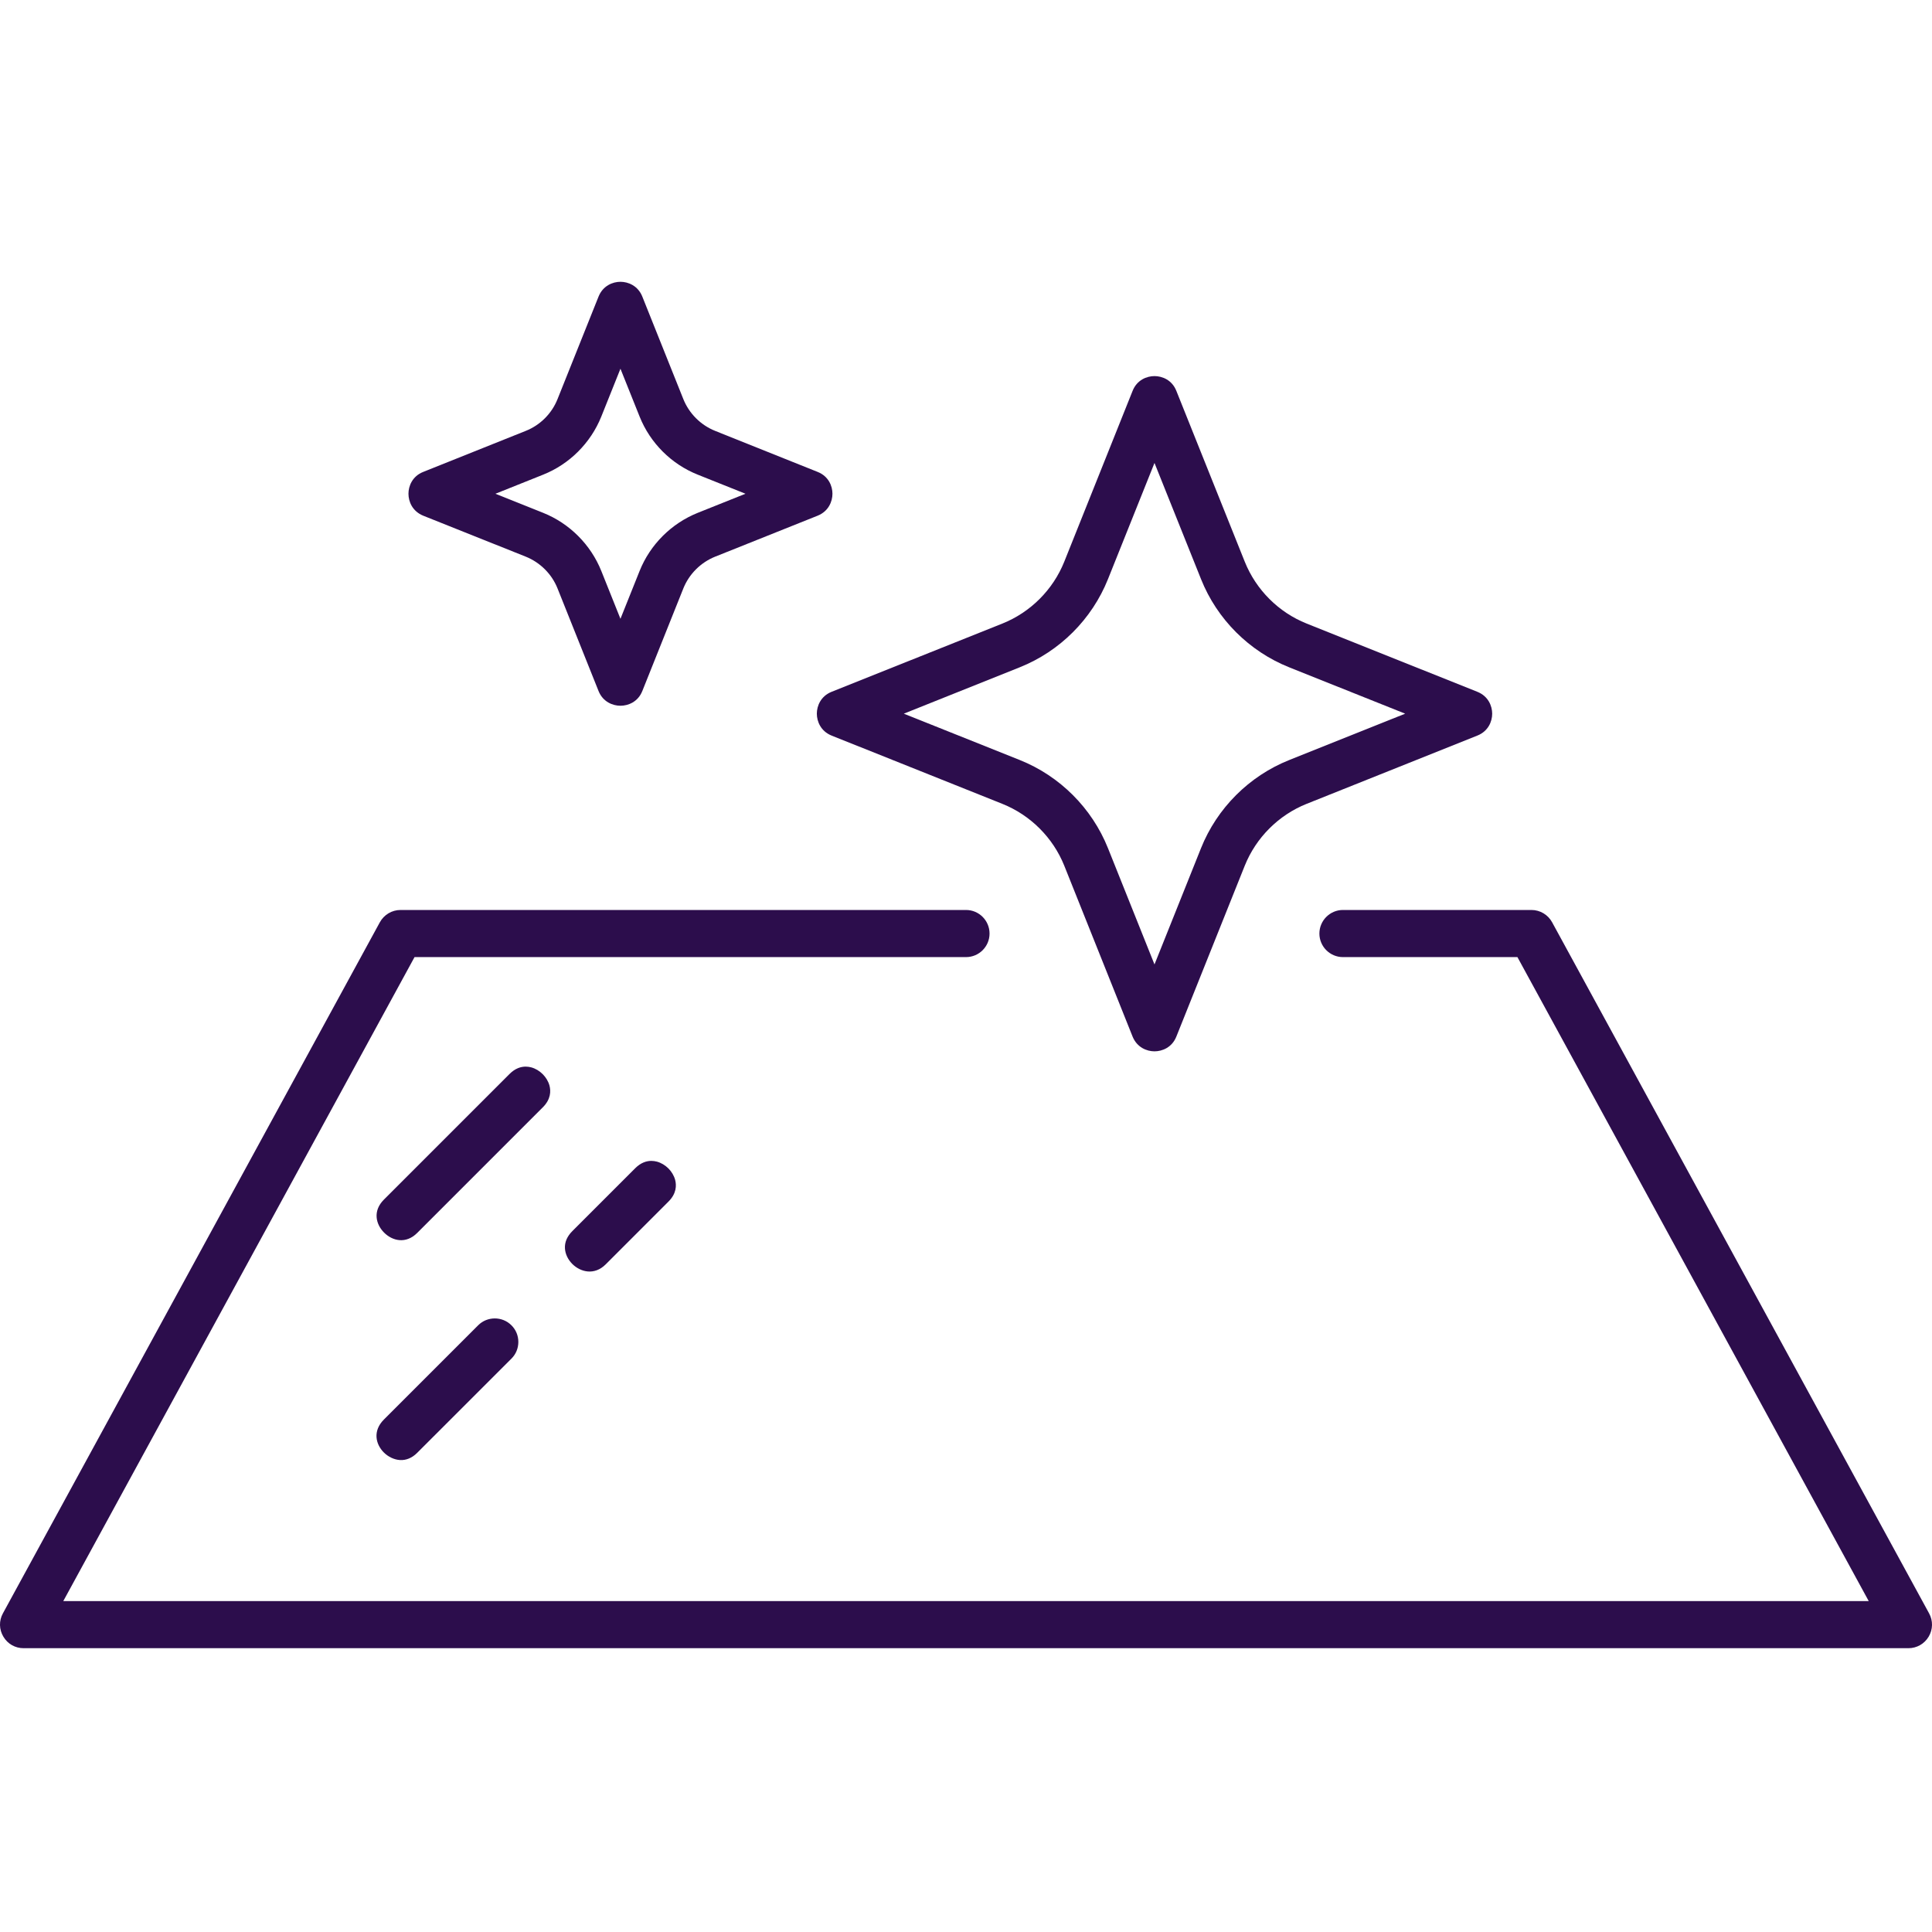 <svg width="48" height="48" viewBox="0 0 48 48" fill="none" xmlns="http://www.w3.org/2000/svg">
<path d="M47.917 40.663C47.81 40.842 47.622 40.949 47.414 40.949H0.586C0.378 40.949 0.19 40.843 0.084 40.663C-0.024 40.483 -0.028 40.267 0.072 40.084L9.437 22.914C9.54 22.726 9.737 22.608 9.952 22.608H24C24.323 22.608 24.585 22.871 24.585 23.194C24.585 23.517 24.323 23.779 24 23.779H10.299L1.572 39.779H46.428L37.7 23.779H33.365C33.043 23.779 32.78 23.517 32.78 23.194C32.78 22.871 33.043 22.608 33.365 22.608H38.048C38.263 22.608 38.46 22.726 38.562 22.914L47.928 40.084C48.028 40.267 48.024 40.483 47.917 40.663Z" fill="#2C0D4C"/>
<path d="M13.487 27.51L10.365 30.632C10.084 30.913 9.749 30.831 9.542 30.623C9.337 30.418 9.256 30.085 9.538 29.804L12.66 26.682C12.8 26.542 12.942 26.5 13.06 26.5C13.111 26.5 13.157 26.508 13.197 26.518C13.412 26.576 13.594 26.759 13.652 26.972C13.687 27.107 13.688 27.309 13.487 27.51Z" fill="#2C0D4C"/>
<path d="M16.609 29.852L15.048 31.413C14.767 31.694 14.422 31.605 14.219 31.403C14.11 31.293 14.044 31.156 14.036 31.017C14.027 30.862 14.089 30.717 14.221 30.585L15.782 29.024C15.922 28.884 16.064 28.842 16.182 28.842C16.232 28.842 16.279 28.85 16.319 28.86C16.534 28.918 16.716 29.1 16.774 29.314C16.809 29.449 16.81 29.651 16.609 29.852Z" fill="#2C0D4C"/>
<path d="M12.878 33.34C12.878 33.496 12.818 33.644 12.707 33.754L10.365 36.095C10.238 36.223 10.088 36.285 9.932 36.274C9.791 36.264 9.647 36.196 9.536 36.086C9.333 35.883 9.255 35.551 9.538 35.268L11.879 32.927C11.993 32.812 12.143 32.756 12.293 32.756C12.443 32.756 12.592 32.812 12.707 32.927C12.818 33.038 12.878 33.184 12.878 33.34Z" fill="#2C0D4C"/>
<path d="M36.705 17.188L32.463 15.492C31.766 15.214 31.206 14.654 30.926 13.956L29.226 9.711C29.118 9.439 28.874 9.344 28.683 9.344C28.491 9.344 28.248 9.439 28.139 9.711L26.441 13.956C26.161 14.654 25.6 15.214 24.902 15.493L20.66 17.188C20.39 17.297 20.294 17.54 20.294 17.731C20.294 17.922 20.39 18.166 20.66 18.275L24.902 19.971C25.6 20.25 26.161 20.81 26.441 21.507L28.139 25.754C28.194 25.889 28.282 25.98 28.38 26.038C28.479 26.096 28.587 26.12 28.683 26.12C28.875 26.12 29.118 26.024 29.226 25.754L30.926 21.507C31.206 20.81 31.766 20.25 32.463 19.971L36.705 18.275C36.976 18.167 37.073 17.923 37.073 17.732C37.073 17.541 36.976 17.296 36.705 17.188ZM32.028 18.884C31.034 19.281 30.236 20.079 29.839 21.072L28.683 23.961L27.527 21.072C27.129 20.078 26.331 19.28 25.337 18.883L22.455 17.731L25.337 16.578C26.331 16.181 27.129 15.383 27.527 14.389L28.683 11.502L29.84 14.39C30.237 15.385 31.036 16.182 32.029 16.579L34.911 17.731L32.028 18.884Z" fill="#2C0D4C"/>
<path d="M20.315 11.725L17.77 10.706C17.41 10.563 17.121 10.274 16.977 9.915L15.958 7.368C15.904 7.233 15.816 7.141 15.717 7.083C15.619 7.025 15.51 7.001 15.415 7.001C15.223 7.001 14.98 7.098 14.871 7.368L13.852 9.915C13.709 10.275 13.42 10.564 13.06 10.706L10.514 11.725C10.244 11.832 10.148 12.076 10.148 12.267C10.148 12.363 10.172 12.472 10.23 12.571C10.288 12.669 10.38 12.757 10.514 12.812L13.06 13.829C13.42 13.973 13.709 14.261 13.852 14.62L14.871 17.169C14.98 17.439 15.224 17.534 15.415 17.534C15.606 17.534 15.85 17.439 15.958 17.169L16.977 14.62C17.121 14.261 17.41 13.973 17.77 13.829L20.314 12.812C20.585 12.703 20.682 12.459 20.682 12.267C20.682 12.075 20.585 11.832 20.315 11.725ZM17.336 12.741C16.68 13.004 16.153 13.53 15.891 14.185L15.415 15.374L14.939 14.185C14.676 13.53 14.149 13.003 13.494 12.741L12.309 12.267L13.494 11.793C14.149 11.532 14.675 11.006 14.939 10.35L15.415 9.161L15.891 10.35C16.153 11.006 16.68 11.532 17.336 11.793L18.521 12.267L17.336 12.741Z" fill="#2C0D4C"/>
</svg>

